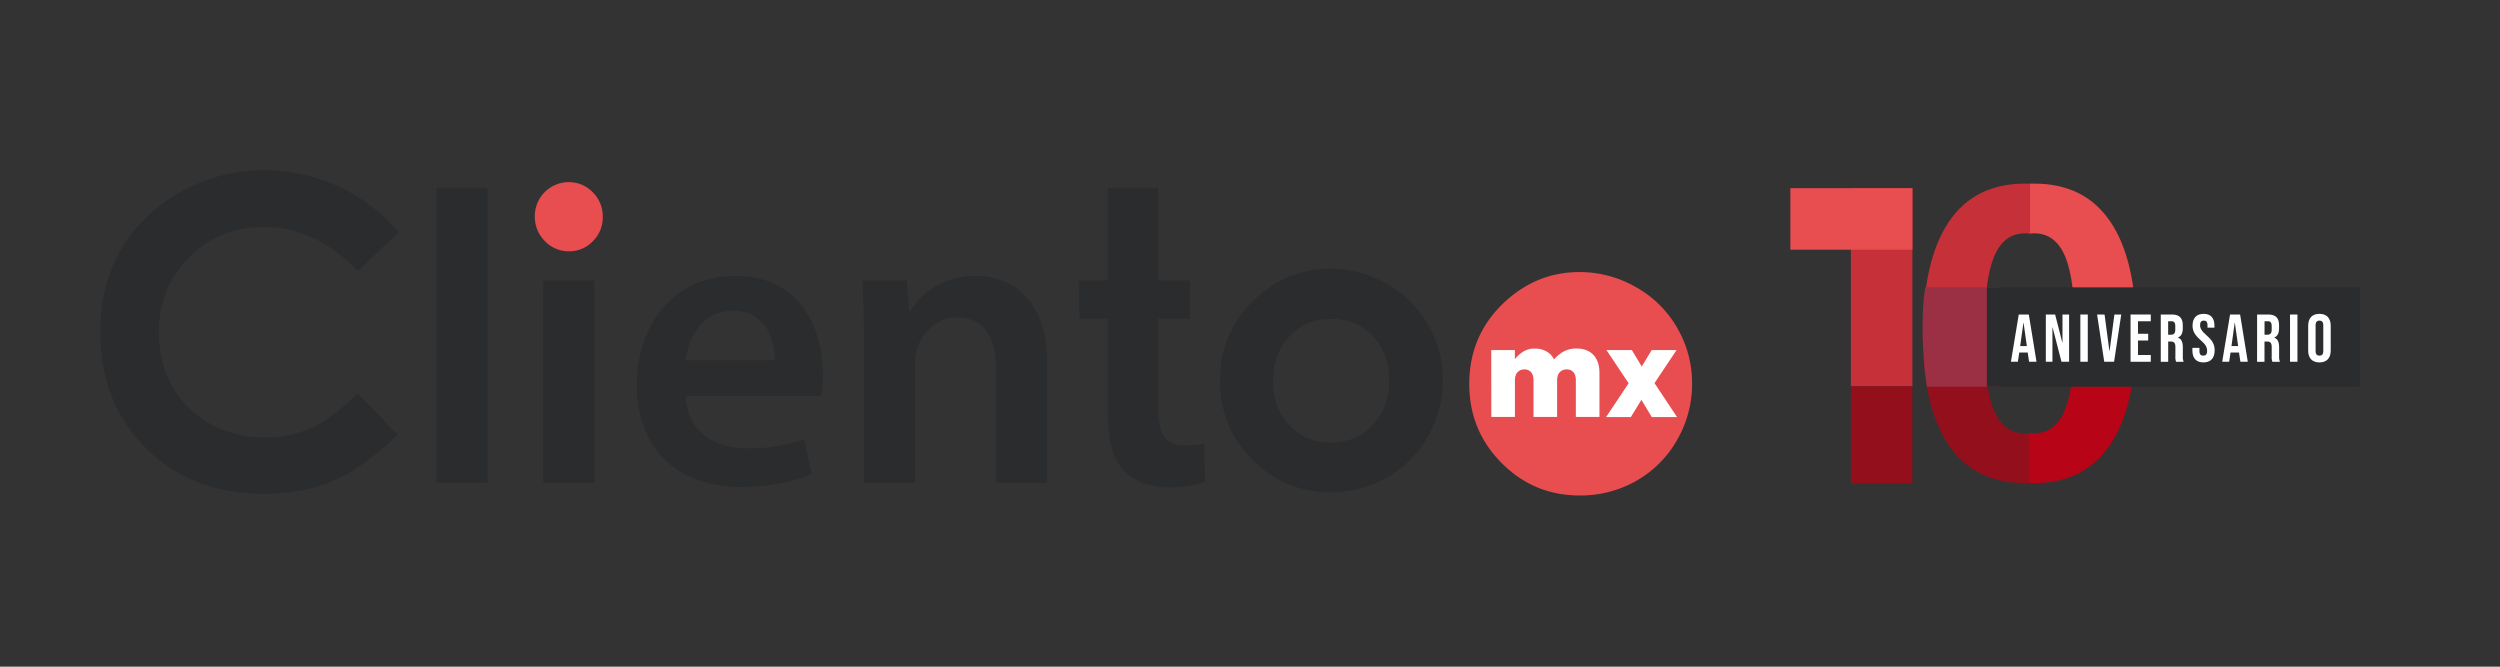<svg id="Capa_1" data-name="Capa 1" xmlns="http://www.w3.org/2000/svg" xmlns:xlink="http://www.w3.org/1999/xlink" viewBox="0 0 1800 480"><rect x="0" y="0" width="1800" height="480" fill="#333333" stroke="none"/><defs><style>.cls-1{fill:none;}.cls-2{fill:#2b2c2d;}.cls-3{fill:#e84d50;}.cls-4{fill:#fff;}.cls-5{fill:#c63038;}.cls-6{fill:#930f1c;}.cls-7{clip-path:url(#clip-path);}.cls-8{clip-path:url(#clip-path-2);}.cls-9{clip-path:url(#clip-path-3);}.cls-10{clip-path:url(#clip-path-4);}.cls-11{fill:#b70416;}.cls-12{fill:#9b2f43;}</style><clipPath id="clip-path"><rect class="cls-1" x="1461.1" y="126.51" width="95.91" height="113.49"/></clipPath><clipPath id="clip-path-2"><rect class="cls-1" x="1365.69" y="126.51" width="95.91" height="113.49" transform="translate(2827.3 366.51) rotate(-180)"/></clipPath><clipPath id="clip-path-3"><rect class="cls-1" x="1365.44" y="240" width="95.91" height="113.49" transform="translate(2826.79 593.49) rotate(180)"/></clipPath><clipPath id="clip-path-4"><rect class="cls-1" x="1460.84" y="240" width="95.91" height="113.49"/></clipPath></defs><path class="cls-2" d="M287.13,167.14l-29.54,28.15q-30.13-31.84-67.82-31.85-31.78,0-53.57,21.74t-21.78,53.6q0,22.2,9.65,39.41a69.2,69.2,0,0,0,27.28,27A79.18,79.18,0,0,0,190.53,315a80.72,80.72,0,0,0,33.6-6.87q15.23-6.87,33.46-25l28.63,29.87q-24.59,24-46.45,33.28t-49.93,9.27q-51.74,0-84.69-32.8t-33-84.1q0-33.18,15-59t43-41.48a121.23,121.23,0,0,1,60.26-15.69,127.93,127.93,0,0,1,96.69,44.58Z"/><path class="cls-2" d="M957.7,193.48a81.05,81.05,0,0,1,40.7,10.83,78.1,78.1,0,0,1,29.74,29.39,79,79,0,0,1,10.69,40.07,80.22,80.22,0,0,1-10.76,40.49,77.51,77.51,0,0,1-29.31,29.46,81,81,0,0,1-40.92,10.62q-32.9,0-56.17-23.41t-23.28-56.88q0-35.85,26.3-59.76Q927.74,193.49,957.7,193.48Zm.63,36.14q-17.88,0-29.79,12.44t-11.9,31.85q0,20,11.76,32.34t29.79,12.38q18,0,30-12.52t12-32.2q0-19.68-11.77-32T958.33,229.62Z"/><path class="cls-3" d="M409.49,131.15a23.44,23.44,0,0,1,17.31,7.32A24.28,24.28,0,0,1,434,156.19a24,24,0,0,1-7.16,17.5,23.17,23.17,0,0,1-17.1,7.24,23.52,23.52,0,0,1-17.46-7.38,24.66,24.66,0,0,1-7.22-17.93,24.45,24.45,0,0,1,24.4-24.47Z"/><path class="cls-2" d="M314.29,135.24h36.8V347.61h-36.8Z"/><path class="cls-2" d="M391.16,347.61V201.94H428V347.61Z"/><path class="cls-2" d="M493.75,285.09c.91,26.33,21.24,37.69,44.87,37.69A117.32,117.32,0,0,0,579,316.2l5.38,25.12c-12.56,5.39-29.9,9.28-50.85,9.28-47.25,0-75.07-29-75.07-73.58,0-40.38,24.53-78.37,71.18-78.37,47.27,0,62.82,38.89,62.82,70.89a90.22,90.22,0,0,1-1.2,15.55Zm64-25.72c.3-13.46-5.68-35.59-30.2-35.59-22.73,0-32.31,20.64-33.81,35.59Z"/><path class="cls-2" d="M622.07,245.31c0-16.74-.6-30.81-1.2-43.37h32l1.79,21.84h.9c6.57-11.37,22.43-25.13,46.66-25.13,25.42,0,51.75,16.45,51.75,62.51v86.45H717.19V265.35c0-20.93-7.79-36.78-27.82-36.78-14.65,0-24.83,10.46-28.72,21.53a34.27,34.27,0,0,0-1.79,11.66v85.85H622.07Z"/><path class="cls-2" d="M833.84,135.24v66.7h22.93v27.52H833.84v64.31c0,17.94,4.78,26.92,18.84,26.92,6.58,0,10.17-.3,14.36-1.49l.6,27.81c-5.38,2.09-15.25,3.89-26.62,3.89-13.76,0-24.83-4.49-31.71-12-8.07-8.37-11.66-21.83-11.66-41v-68.5H777V201.94h20.64v-66.7Z"/><path class="cls-3" d="M1207.61,236.11a78.22,78.22,0,0,0-29.73-29.39,81.09,81.09,0,0,0-40.71-10.83q-30,0-53,20.81-26.29,23.91-26.3,59.76,0,33.48,23.27,56.88t56.18,23.42a80.92,80.92,0,0,0,40.92-10.62,77.74,77.74,0,0,0,29.32-29.46,80.35,80.35,0,0,0,10.75-40.5A78.89,78.89,0,0,0,1207.61,236.11Z"/><path class="cls-4" d="M1073.7,252.06h17v6.59a23.61,23.61,0,0,1,5.79-5.34,15,15,0,0,1,8.55-2.32,16.43,16.43,0,0,1,8.37,2,14.1,14.1,0,0,1,5.53,5.79,24.86,24.86,0,0,1,7-5.75,19,19,0,0,1,9.18-2.09q7.76,0,12.12,4.59t4.37,13v31.64h-17v-26.2q0-4-1.77-6a6.07,6.07,0,0,0-4.78-2,6.64,6.64,0,0,0-5,2c-1.3,1.34-1.94,3.35-1.94,6v26.2h-17v-26.2c0-2.67-.6-4.68-1.78-6a6.07,6.07,0,0,0-4.78-2,6.5,6.5,0,0,0-4.91,2q-1.9,2-1.9,6v26.2h-17Z"/><path class="cls-4" d="M1172.61,275.94l-15.95-23.88h18.27l7.13,11.85,7.13-11.85h17.91l-15.86,23.79,16.22,24.42h-18.18l-7.49-12.39-7.57,12.39h-17.83Z"/><path class="cls-5" d="M1332.62,135.49h44.31V278.07h-44.31V135.49Z"/><path class="cls-6" d="M1332.62,278.07h44.31V348h-44.31V278.07Z"/><path class="cls-3" d="M1376.93,135.49v44.3h-87.87v-44.3h87.87Z"/><g class="cls-7"><path class="cls-3" d="M1538.12,240.3q0,54.93-18,81.3T1464.7,348q-36.27,0-54.7-27.25t-18.43-80.44q0-55.49,17.93-81.8t55.2-26.31q36.29,0,54.85,27.53T1538.12,240.3Zm-102.53,0q0,38.58,6.67,55.28t22.44,16.7q15.49,0,22.37-16.92T1494,240.3q0-38.56-7-55.42T1464.7,168q-15.63,0-22.37,16.85T1435.59,240.3Z"/></g><g class="cls-8"><path class="cls-5" d="M1403.15,159.72q18.57-27.54,54.85-27.53,37.29,0,55.2,26.31t17.93,81.8q0,53.2-18.43,80.44T1458,348q-37.43,0-55.42-26.39t-18-81.3Q1384.58,187.25,1403.15,159.72Zm77.22,25.16Q1473.64,168,1458,168q-15.35,0-22.3,16.85t-7,55.42q0,38.15,6.88,55.06T1458,312.28q15.78,0,22.44-16.7t6.67-55.28Q1487.11,201.74,1480.37,184.88Z"/></g><g class="cls-9"><path class="cls-6" d="M1384.33,239.7q0-54.93,18-81.3T1457.74,132q36.29,0,54.71,27.25t18.42,80.44q0,55.49-17.92,81.8t-55.21,26.31q-36.27,0-54.84-27.53T1384.33,239.7Zm102.52,0q0-38.58-6.66-55.28t-22.45-16.7q-15.48,0-22.36,16.92t-6.88,55.06q0,38.57,7,55.42T1457.74,312q15.65,0,22.37-16.85T1486.85,239.7Z"/></g><g class="cls-10"><path class="cls-11" d="M1519.29,320.28q-18.57,27.54-54.84,27.53-37.29,0-55.21-26.31t-17.92-81.8q0-53.2,18.42-80.44T1464.45,132q37.42,0,55.42,26.39t18,81.3Q1537.86,292.76,1519.29,320.28Zm-77.21-25.16q6.74,16.85,22.37,16.85,15.35,0,22.29-16.85t7-55.42q0-38.14-6.88-55.06t-22.37-16.92q-15.78,0-22.44,16.7t-6.67,55.28Q1435.34,278.27,1442.08,295.12Z"/></g><path class="cls-12" d="M1439.55,278.45h-52.18s-2.32-12.71-3-35.77,1.84-35.83,1.84-35.83l53.3.05Z"/><rect class="cls-2" x="1430.55" y="206.9" width="268.54" height="71.55"/><path class="cls-4" d="M1453.51,226.45h7.24l5.53,34h-5.34l-1-6.75v.1h-6.07l-1,6.65h-5Zm5.83,22.73-2.38-16.8h-.1l-2.33,16.8Z"/><path class="cls-4" d="M1473,226.45h6.7l5.2,20.35h.09V226.45h4.76v34h-5.49l-6.41-24.82h-.09v24.82H1473Z"/><path class="cls-4" d="M1497.86,226.45h5.34v34h-5.34Z"/><path class="cls-4" d="M1509.9,226.45h5.39l3.5,26.38h.1l3.49-26.38h4.91l-5.15,34h-7.09Z"/><path class="cls-4" d="M1534,226.45h14.57v4.86h-9.22v9h7.33v4.86h-7.33v10.44h9.22v4.86H1534Z"/><path class="cls-4" d="M1555.75,226.45h7.92c5.54,0,7.92,2.58,7.92,7.82v2.09c0,3.5-1.12,5.73-3.5,6.7v.1c2.67.83,3.54,3.35,3.54,7.19v6a9.92,9.92,0,0,0,.59,4.13h-5.44a10.45,10.45,0,0,1-.49-4.18v-6.21c0-3.16-.92-4.18-3.35-4.18h-1.84v14.57h-5.35ZM1563,241c2,0,3.2-.87,3.2-3.59v-2.62c0-2.43-.82-3.5-2.72-3.5h-2.42V241Z"/><path class="cls-4" d="M1578.53,252.39v-1.94h5.06v2.33c0,2.43,1.06,3.3,2.76,3.3s2.77-.87,2.77-3.4c0-2.82-1.07-4.61-4.56-7.67-4.47-3.94-5.93-6.71-5.93-10.59,0-5.34,2.77-8.45,8-8.45s7.77,3.11,7.77,8.55v1.4h-5v-1.74c0-2.43-1-3.36-2.67-3.36s-2.68.93-2.68,3.26,1.12,4.27,4.62,7.33c4.47,3.94,5.87,6.66,5.87,10.88,0,5.54-2.81,8.65-8.06,8.65S1578.53,257.83,1578.53,252.39Z"/><path class="cls-4" d="M1605.64,226.45h7.24l5.53,34h-5.34l-1-6.75v.1H1606l-1,6.65h-5Zm5.83,22.73-2.38-16.8h-.1l-2.33,16.8Z"/><path class="cls-4" d="M1625.12,226.45H1633c5.54,0,7.92,2.58,7.92,7.82v2.09c0,3.5-1.12,5.73-3.5,6.7v.1c2.67.83,3.55,3.35,3.55,7.19v6a10.09,10.09,0,0,0,.58,4.13h-5.44a10.53,10.53,0,0,1-.48-4.18v-6.21c0-3.16-.93-4.18-3.36-4.18h-1.84v14.57h-5.34ZM1632.4,241c2,0,3.21-.87,3.21-3.59v-2.62c0-2.43-.83-3.5-2.72-3.5h-2.43V241Z"/><path class="cls-4" d="M1648.82,226.45h5.34v34h-5.34Z"/><path class="cls-4" d="M1661.89,252.39V234.52c0-5.44,2.86-8.55,8.11-8.55s8.11,3.11,8.11,8.55v17.87c0,5.44-2.87,8.55-8.11,8.55S1661.89,257.83,1661.89,252.39Zm10.88.34V234.18c0-2.43-1.07-3.36-2.77-3.36s-2.77.93-2.77,3.36v18.55c0,2.43,1.07,3.35,2.77,3.35S1672.77,255.16,1672.77,252.73Z"/></svg>